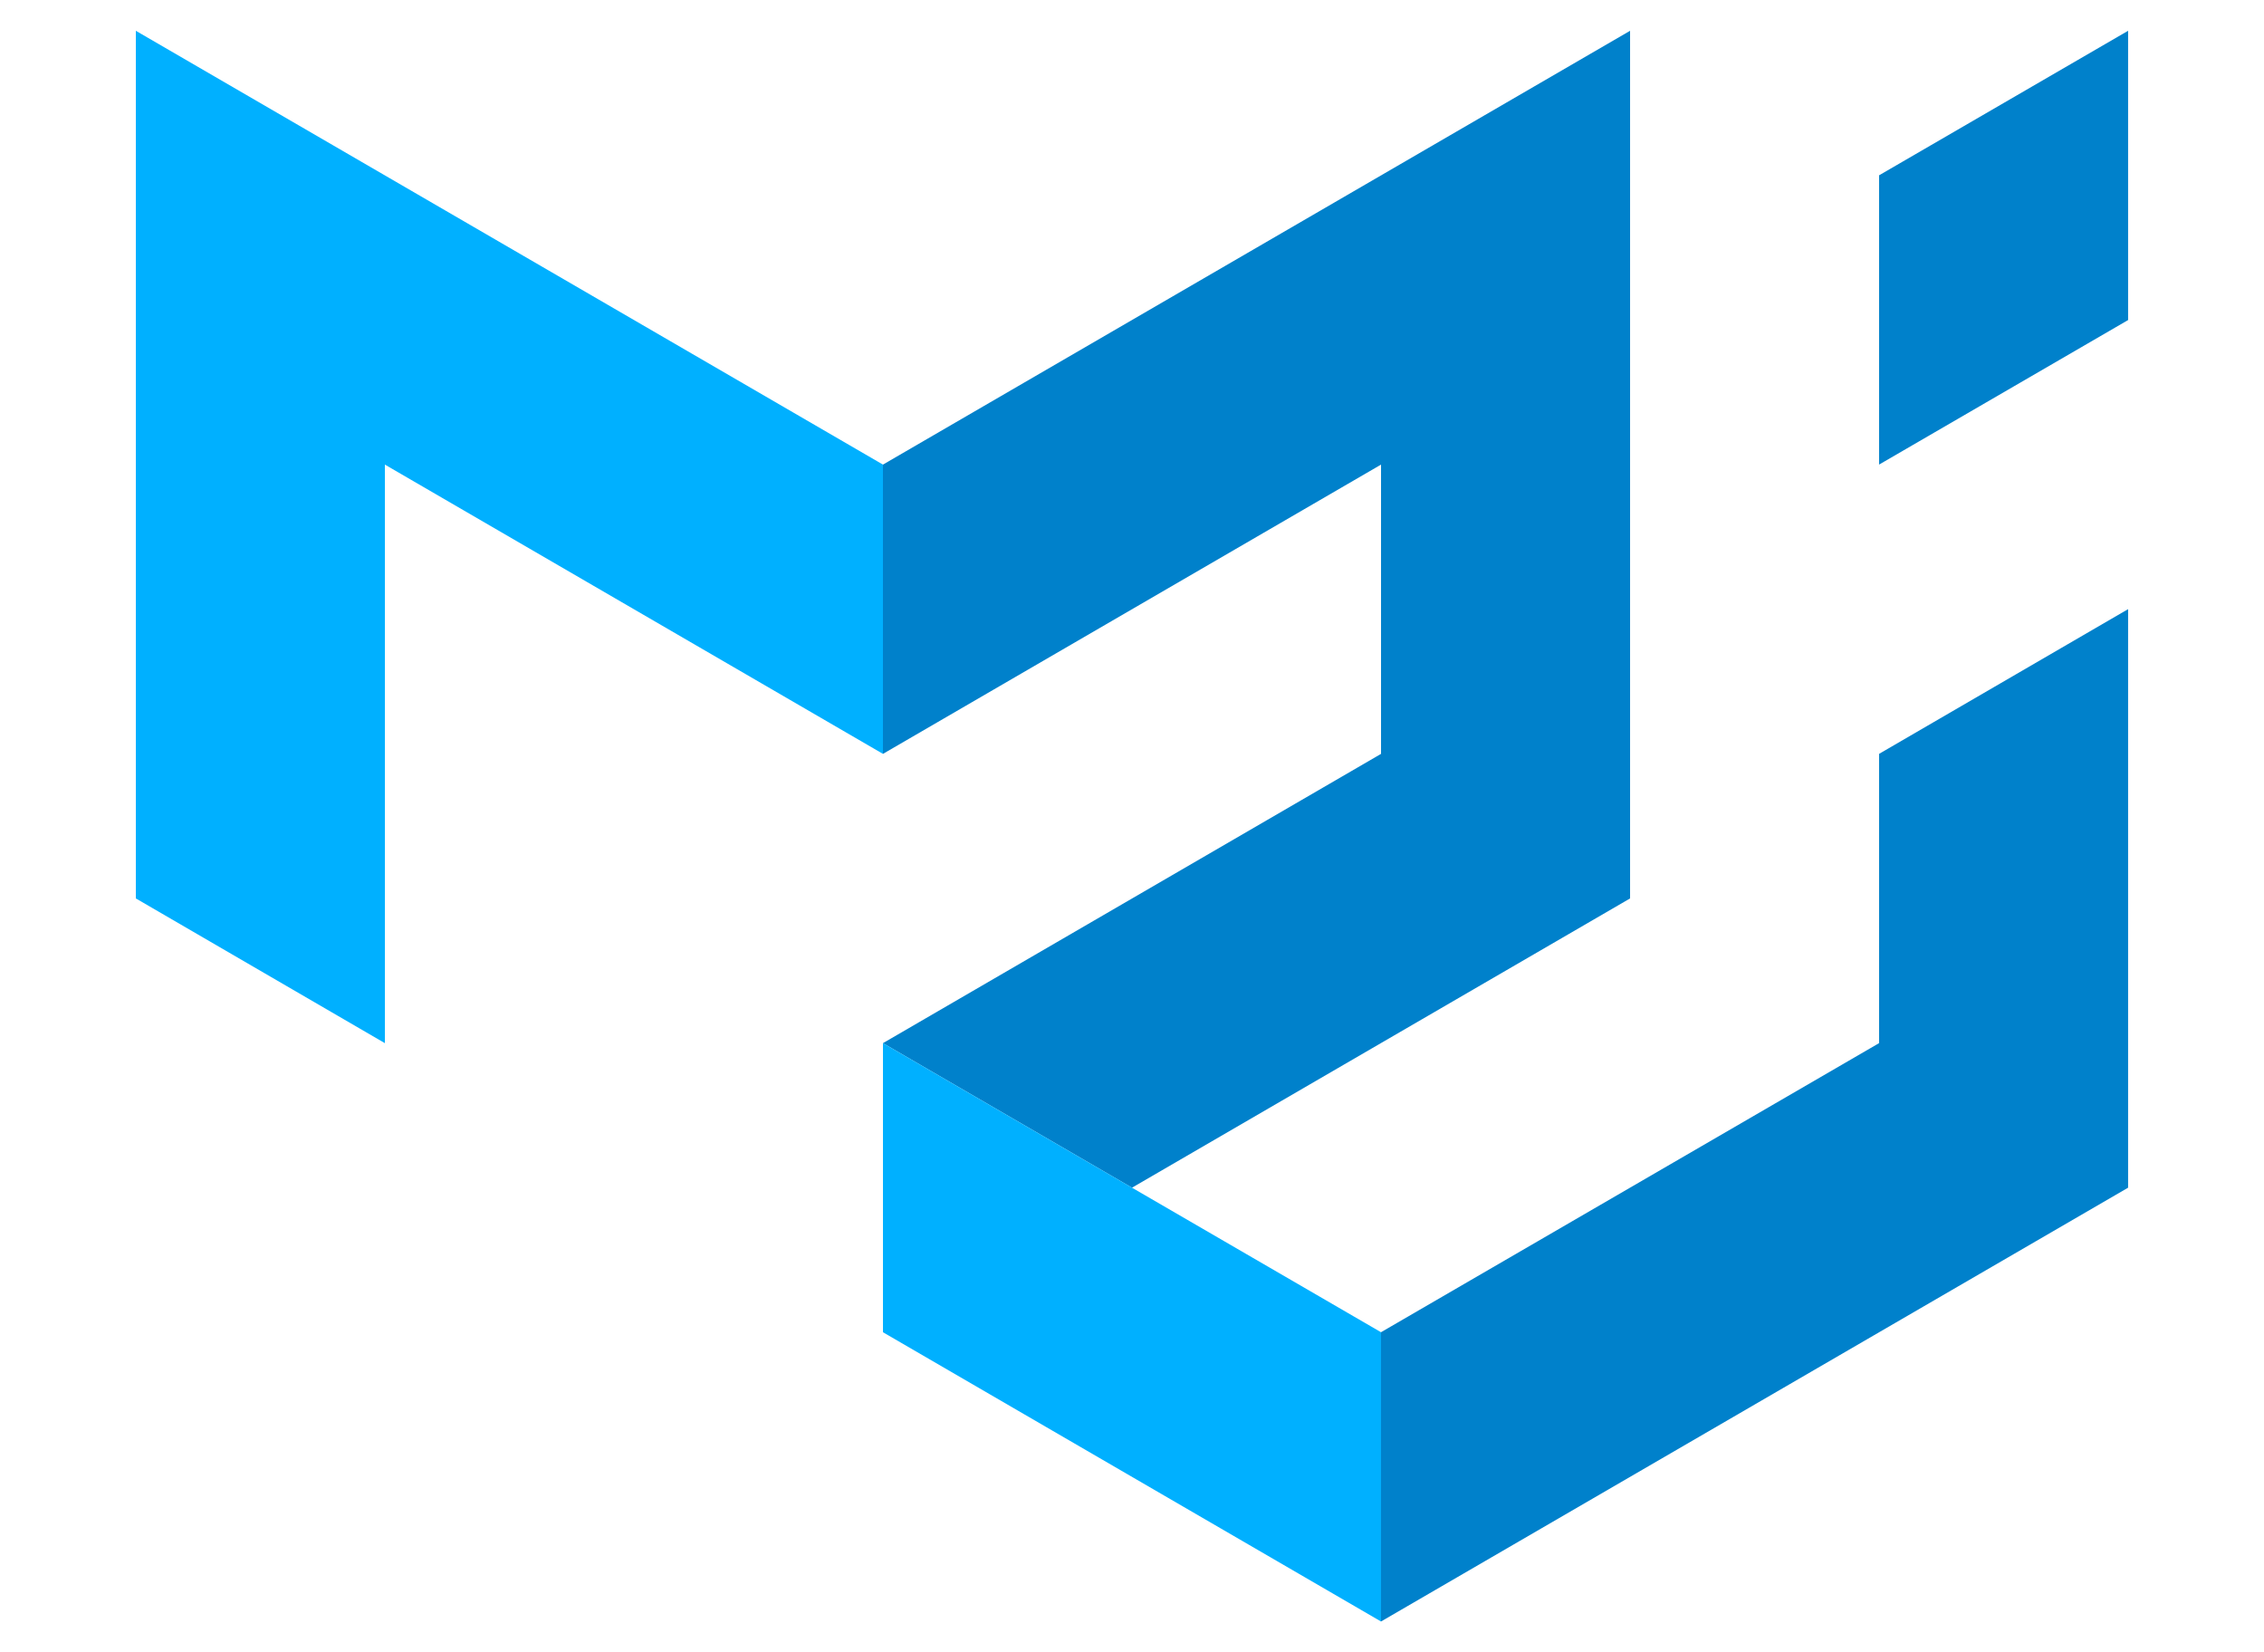 <svg width="37" height="27" viewBox="0 0 37 27" fill="none" xmlns="http://www.w3.org/2000/svg">
<g clip-path="url(#clip0_104_858)">
<path d="M2.22 14.681V0.503L14.43 7.592V12.319L6.29 7.592V17.046L2.22 14.681Z" fill="#00B0FF"/>
<path d="M14.43 7.592L26.64 0.503V14.681L18.5 19.408L14.43 17.046L22.57 12.319V7.592L14.43 12.319V7.592Z" fill="#0081CB"/>
<path d="M14.43 17.046V21.77L22.57 26.497V21.77L14.43 17.046Z" fill="#00B0FF"/>
<path d="M22.569 26.497L34.779 19.408V9.954L30.709 12.319V17.046L22.569 21.77V26.497ZM30.709 7.592V2.865L34.779 0.503V5.23L30.709 7.592Z" fill="#0081CB"/>
</g>
<defs>
<clipPath id="clip0_104_858">
<rect width="37" height="26" fill="white" transform="translate(0 0.5)"/>
</clipPath>
</defs>
</svg>
